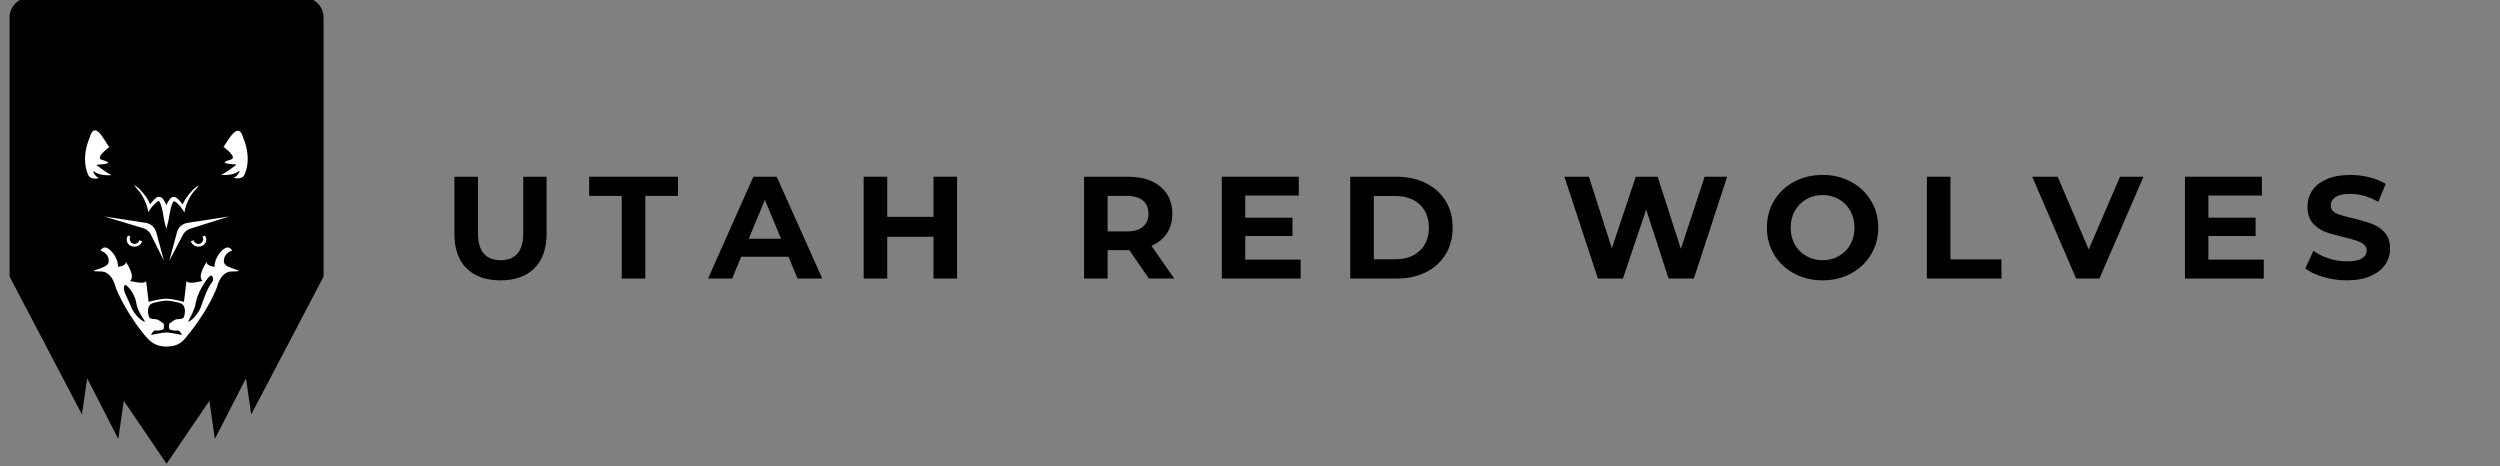 <svg width="1062" height="198" viewBox="0 0 1062 198" fill="none" xmlns="http://www.w3.org/2000/svg">
<rect x="0" y="0" width="1062" height="198" fill="#808080" stroke="none"/>
<g clip-path="url(#clip0_192_154)">
<path d="M51.184 164.007L49.033 178.904L35.82 153.163L33.584 168.644L6.47 116.976V7.42C6.47 4.097 9.177 1.394 12.504 1.394H129.126C132.453 1.394 135.161 4.097 135.161 7.42V116.976L108.046 168.643L105.811 153.163L92.597 178.904L90.446 164.007L70.815 192.884L51.184 164.007Z" fill="#C2C2C3" style="fill:#C2C2C3;fill:color(display-p3 0.761 0.761 0.765);fill-opacity:1;"/>
<path fill-rule="evenodd" clip-rule="evenodd" d="M84.039 145.833L74.695 108.409L99.922 1.394H115.165L133.551 3.796C133.723 4.024 133.88 4.264 134.018 4.515L84.039 145.833Z" fill="url(#paint0_radial_192_154)" style=""/>
<path fill-rule="evenodd" clip-rule="evenodd" d="M58.651 145.833L8.066 2.808C8.206 2.691 8.351 2.579 8.502 2.475L20.631 1.394H42.767L67.996 108.409L58.651 145.833Z" fill="url(#paint1_radial_192_154)" style=""/>
<path d="M99.963 155.115L133.674 90.842V55.648L103.719 127.343L99.963 155.115Z" fill="#979697" style="fill:#979697;fill:color(display-p3 0.592 0.588 0.592);fill-opacity:1;"/>
<path d="M41.379 155.115L7.667 90.842V55.648L37.621 127.343L41.379 155.115Z" fill="#979697" style="fill:#979697;fill:color(display-p3 0.592 0.588 0.592);fill-opacity:1;"/>
<path d="M37.282 126.79C38.28 128.169 43.257 134.932 49.064 140.902C50.312 142.183 60.174 151.201 70.739 154.636C81.17 151.066 92.19 141.823 93.44 140.541C99.51 134.298 103.549 127.61 104.085 126.79L106.56 142.604L94.567 165.362L92.633 152.392L70.739 183.874L48.657 152.961L46.721 165.932L34.93 142.625L37.282 126.79Z" fill="#730B11" style="fill:#730B11;fill:color(display-p3 0.451 0.043 0.067);fill-opacity:1;"/>
<path d="M104.015 73.656C102.922 76.168 99.331 75.047 99.331 75.047C100.663 74.92 102.56 71.692 101.547 72.199C99.014 74.414 93.95 73.782 93.95 73.782C95.595 73.339 100.471 69.54 100.471 69.54C100.471 69.097 91.14 69.352 98.127 67.325C101.34 66.392 95.032 61.935 95.032 61.935C97.355 58.832 101.35 50.484 103.509 58.273C103.509 58.273 107.235 66.249 104.015 73.656ZM37.338 73.656C34.118 66.249 37.844 58.273 37.844 58.273C40.1 49.933 43.998 58.832 46.32 61.935C46.32 61.935 40.013 66.392 43.226 67.325C50.214 69.352 40.883 69.097 40.883 69.54C40.883 69.54 45.758 73.339 47.402 73.782C47.402 73.782 42.339 74.414 39.807 72.199C38.794 71.692 40.691 74.92 42.021 75.047C42.021 75.047 38.431 76.168 37.338 73.656ZM107.059 50.85C104.879 46.047 102.586 43.596 101.096 44.173C101.096 44.173 95.966 49.867 93.457 53.725C90.981 57.532 81.247 71.884 81.175 71.991L77.21 68.71L76.829 71.267L74.589 67.045L74.257 69.271L70.677 65.955L67.098 69.272L66.766 67.045L64.525 71.267L64.144 68.71L60.173 71.645C60.173 71.645 50.689 57.502 47.967 53.656C45.536 50.223 40.257 44.173 40.257 44.173C38.766 43.596 36.778 45.68 34.598 50.484C34.598 50.484 31.186 56.237 32.398 73.967C33.222 79.82 34.897 87.686 34.897 87.686C34.897 87.686 33.66 93.291 32.969 101.805C32.969 104.093 36.923 98.303 37.062 98.102C37.023 98.269 36.311 100.988 33.416 103.988C32.613 104.82 32.7 111.109 33.836 116.175C34.205 117.826 37.195 124.612 37.938 125.171L40.488 120.975C42.187 118.096 39.308 125.113 38.941 125.758C38.916 125.802 40.704 129.297 43.962 132.42C44.989 133.405 45.354 133.771 46.407 135.127C46.897 135.758 48.568 137.683 48.568 137.683C48.89 137.669 48.241 132.682 48.241 132.682C50.593 134.575 48.405 138.266 51.121 140.455C53.179 142.115 56.491 144.823 59.109 146.58C60.998 147.849 70.64 152.782 70.675 152.701V152.702H70.677V152.701C70.713 152.782 80.356 147.849 82.245 146.58C84.862 144.823 88.174 142.115 90.231 140.455C92.948 138.266 90.559 135.973 92.911 134.08C92.911 134.08 93.393 136.653 93.716 136.666C93.716 136.666 94.457 135.758 94.945 135.127C96 133.771 96.363 133.405 97.39 132.42C100.648 129.297 102.545 126.307 102.218 125.861C101.299 124.604 100.865 120.975 100.865 120.975L103.654 124.597C104.398 124.037 107.148 117.826 107.518 116.175C108.653 111.109 108.74 104.82 107.937 103.988C105.042 100.988 104.329 98.269 104.291 98.102C104.431 98.303 108.384 104.093 108.384 101.805C107.693 93.291 106.456 87.686 106.456 87.686C106.456 87.686 108.228 79.269 109.052 73.417C110.265 55.686 107.059 50.85 107.059 50.85Z" fill="#730B11" style="fill:#730B11;fill:color(display-p3 0.451 0.043 0.067);fill-opacity:1;"/>
<path d="M37.438 74.239C34.218 66.832 37.944 58.855 37.944 58.855C40.199 50.516 44.098 59.415 46.42 62.517C46.42 62.517 40.113 66.975 43.326 67.908C50.313 69.934 40.982 69.68 40.982 70.123C40.982 70.123 45.857 73.921 47.502 74.365C47.502 74.365 42.439 74.996 39.907 72.781C38.894 72.275 40.791 75.502 42.12 75.629C42.12 75.629 38.531 76.751 37.438 74.239Z" fill="white" style="fill:white;fill-opacity:1;"/>
<path d="M98.477 115.311C93.57 115.311 92.204 121.914 92.204 121.914C92.204 121.914 89.099 130.583 80.804 141.084C78.078 144.535 76.498 147.206 70.641 147.207C65.387 147.206 63.164 144.562 60.438 141.112C52.144 130.609 49.087 121.914 49.087 121.914C49.087 121.914 47.721 115.311 42.814 115.311C34.863 115.311 45.349 114.302 46.073 111.699C46.496 110.178 45.852 107.398 42.709 106.497C42.709 106.497 43.394 104.784 45.014 105.173C46.638 105.561 50.078 108.9 50.151 113.327C50.151 113.327 53.881 113.019 53.39 111.154C53.39 111.154 57.737 117.292 55.254 119.311C55.254 119.311 61.571 121.1 62.064 119.311L63.136 128.237C63.136 128.237 67.689 126.892 70.645 126.892C73.602 126.892 78.155 128.237 78.155 128.237L79.228 119.311C79.72 121.1 86.037 119.311 86.037 119.311C83.555 117.292 87.903 111.154 87.903 111.154C87.409 113.019 91.139 113.327 91.139 113.327C91.213 108.9 94.653 105.561 96.277 105.173C97.896 104.784 98.581 106.497 98.581 106.497C95.438 107.398 94.796 110.178 95.219 111.699C95.941 114.302 106.429 115.311 98.477 115.311Z" fill="white" style="fill:white;fill-opacity:1;"/>
<path d="M103.91 74.129C102.817 76.641 99.226 75.52 99.226 75.52C100.557 75.393 102.454 72.165 101.441 72.672C98.908 74.887 93.845 74.255 93.845 74.255C95.489 73.812 100.365 70.013 100.365 70.013C100.365 69.57 91.034 69.825 98.022 67.798C101.235 66.865 94.927 62.408 94.927 62.408C97.25 59.305 101.245 50.957 103.403 58.746C103.403 58.746 107.129 66.722 103.91 74.129Z" fill="white" style="fill:white;fill-opacity:1;"/>
<path d="M67.954 112.722L62.923 102.589C62.701 101.781 61.753 101.16 60.971 100.859L43.441 94.078L49.568 97.831L52.514 103.4C53.537 105.579 55.521 107.109 58.247 106.537C58.877 106.403 60.118 105.841 61.093 105.368L61.961 106.137L67.954 112.722Z" fill="#161616" style="fill:#161616;fill:color(display-p3 0.086 0.086 0.086);fill-opacity:1;"/>
<path d="M59.178 102.042C58.984 102.826 58.34 103.456 57.492 103.588C56.366 103.763 55.311 102.992 55.136 101.865C55.059 101.366 55.169 100.88 55.411 100.481L54.399 100.062C53.967 100.648 53.746 101.368 53.834 102.117C54.029 103.788 55.673 104.97 57.506 104.756C58.889 104.595 59.983 103.684 60.354 102.53L59.178 102.042Z" fill="white" style="fill:white;fill-opacity:1;"/>
<path d="M73.497 112.722L77.535 104.686L78.562 102.639C78.784 101.831 79.698 101.16 80.481 100.859L98.009 94.078L91.883 97.831L88.938 103.4C87.915 105.579 85.931 107.109 83.204 106.537C82.575 106.403 81.335 105.841 80.358 105.368L79.49 106.137L73.497 112.722Z" fill="#161616" style="fill:#161616;fill:color(display-p3 0.086 0.086 0.086);fill-opacity:1;"/>
<path d="M87.032 100.062L86.02 100.481C86.263 100.881 86.373 101.366 86.296 101.865C86.12 102.992 85.066 103.763 83.939 103.588C83.092 103.456 82.447 102.826 82.254 102.042L81.078 102.53C81.448 103.684 82.542 104.595 83.925 104.756C85.758 104.97 87.403 103.789 87.597 102.117C87.686 101.368 87.464 100.649 87.032 100.062Z" fill="white" style="fill:white;fill-opacity:1;"/>
<path d="M58.932 79.977C59.44 80.443 62.571 83.687 63.769 86.771C64.639 85.57 66.247 83.707 67.391 83.61C68.09 83.555 68.733 83.869 69.196 84.501C69.695 85.179 70.31 86.141 70.678 87.114C71.057 86.146 71.683 85.19 72.189 84.517C72.661 83.891 73.306 83.585 74.005 83.646C75.148 83.755 76.734 85.635 77.592 86.847C78.823 83.776 81.99 80.567 82.502 80.106C82.89 79.766 84.363 78.729 84.439 78.806C84.534 78.903 82.719 80.893 82.498 81.15C80.336 83.646 79.051 87.113 78.637 88.696C78.513 89.181 78.362 90.223 78.362 90.223C78.362 90.223 77.166 88.388 76.901 88.069C74.914 85.691 74.129 85.416 73.818 85.496C73.807 85.5 73.753 85.532 73.672 85.637C72.367 87.375 71.856 92.784 71.428 94.219C71.335 94.534 70.638 97.237 70.638 97.237L69.881 94.213C69.467 92.771 68.989 87.358 67.702 85.605C67.623 85.499 67.569 85.466 67.557 85.463C67.248 85.378 66.46 85.645 64.447 88C64.178 88.317 62.962 90.138 62.962 90.138C62.962 90.138 62.823 89.096 62.703 88.608C62.307 87.021 61.06 83.539 58.927 81.021C58.706 80.761 56.913 78.751 57.01 78.656C57.087 78.58 58.549 79.633 58.932 79.977Z" fill="white" style="fill:white;fill-opacity:1;"/>
<path d="M44.239 91.95L61.202 97.035C62.585 97.571 63.689 98.645 64.265 100.013L69.655 110.794L66.486 99.099C66.068 96.805 64.242 95.029 61.938 94.674L44.239 91.95Z" fill="white" style="fill:white;fill-opacity:1;"/>
<path d="M97.316 91.95L80.544 97.224C79.162 97.76 78.055 98.835 77.48 100.203L71.901 110.794L75.069 99.099C75.488 96.805 77.315 95.029 79.618 94.674L97.316 91.95Z" fill="white" style="fill:white;fill-opacity:1;"/>
<path d="M76.457 128.739C76.457 128.739 72.967 127.721 70.716 127.721H70.708C68.458 127.721 64.968 128.739 64.968 128.739C62.158 129.642 62.795 133.225 63.297 134.633C63.799 136.036 66.006 134.983 67.712 136.189C68.077 136.445 69.061 137.238 69.557 137.494C69.587 137.712 69.847 139.711 69.283 139.967C69.233 139.991 69.181 140.01 69.13 140.031C67.903 140.495 66.169 140.417 65.653 140.417C65.151 140.417 64.109 142.302 64.109 142.302C64.109 142.302 69.053 141.229 70.712 141.215C72.371 141.229 77.315 142.302 77.315 142.302C77.315 142.302 76.344 140.417 75.771 140.417C74.803 140.417 73.401 140.54 72.141 139.967C71.577 139.711 71.837 137.712 71.867 137.494C72.363 137.238 73.347 136.445 73.712 136.189C75.418 134.983 77.626 136.036 78.128 134.633C78.629 133.225 79.267 129.642 76.457 128.739Z" fill="#161616" style="fill:#161616;fill:color(display-p3 0.086 0.086 0.086);fill-opacity:1;"/>
<path d="M53.955 121.459C52.537 120.151 52.386 122.458 52.859 123.861C53.457 125.636 54.468 127.275 55.86 130.724C56.938 133.394 60.4 136.84 61.668 136.658C61.668 136.658 58.314 131.993 57.896 128.752C57.595 126.41 56.058 123.4 53.955 121.459Z" fill="#730B11" style="fill:#730B11;fill:color(display-p3 0.451 0.043 0.067);fill-opacity:1;"/>
<path d="M88.886 117.479C86.892 119.534 83.65 125.157 83.207 128.477C82.777 131.715 79.881 136.58 79.881 136.58C81.157 136.69 84.423 133.058 85.352 130.332C86.55 126.813 88.356 121.883 90.113 119.817C91.072 118.689 90.229 116.094 88.886 117.479Z" fill="#730B11" style="fill:#730B11;fill:color(display-p3 0.451 0.043 0.067);fill-opacity:1;"/>
<path d="M129.075 -1H12.452C7.834 -1 4.076 2.755 4.076 7.369V117.503L34.817 176.081L37.037 160.713L50.25 186.454L52.588 170.264L70.763 197L88.939 170.264L91.277 186.454L104.49 160.714L106.709 176.081L137.45 117.503V7.369C137.45 2.755 133.693 -1 129.075 -1ZM129.075 3.686C131.11 3.686 132.767 5.338 132.767 7.369V116.348L109.279 161.104L109.126 160.044L107.028 145.512L100.324 158.573L93.814 171.253L93.575 169.594L91.85 157.65L85.066 167.629L70.764 188.667L56.462 167.629L49.677 157.65L47.952 169.594L47.713 171.253L41.203 158.572L34.5 145.512L32.401 160.042L32.247 161.104L8.76 116.348V7.369C8.76 5.338 10.417 3.686 12.452 3.686H129.075Z" fill="#161616" style="fill:#161616;fill:color(display-p3 0.086 0.086 0.086);fill-opacity:1;"/>
<path d="M21.558 37.779C20.148 37.893 19.442 37.951 18.031 38.074C17.522 35.877 17.017 33.677 16.516 31.477C16.517 30.844 16.517 30.526 16.517 29.893C16.645 29.888 16.709 29.885 16.836 29.879C17.682 29.846 17.812 29.317 17.813 28.245C17.814 27.854 17.814 27.658 17.814 27.265C17.816 25.715 17.535 25.354 16.708 25.366C16.452 25.37 16.325 25.372 16.069 25.375C16.073 28.989 16.077 32.606 16.082 36.219C16.487 36.298 16.689 36.338 17.094 36.415C17.094 37.111 17.094 37.46 17.094 38.155C14.864 38.351 13.751 38.454 11.524 38.671V36.873C12.056 36.713 12.322 36.633 12.856 36.477C12.875 32.729 12.895 28.981 12.914 25.234C12.38 25.128 12.114 25.075 11.58 24.968V23.17C13.872 23.167 15.018 23.166 17.311 23.163C19.827 23.16 21.141 24.546 21.139 27.096C21.138 27.418 21.138 27.581 21.138 27.902C21.135 30.474 20.495 31.285 19.276 31.593C19.904 33.316 20.219 34.17 20.848 35.865L20.866 35.864C21.399 35.933 21.665 35.968 22.198 36.038C22.198 36.714 22.197 37.051 22.196 37.727C21.941 37.748 21.813 37.76 21.558 37.779Z" fill="#730B11" style="fill:#730B11;fill:color(display-p3 0.451 0.043 0.067);fill-opacity:1;"/>
<path d="M22.852 37.677C22.853 37.002 22.853 36.665 22.854 35.992C23.387 35.848 23.654 35.777 24.188 35.636L24.202 25.093C23.669 24.994 23.402 24.943 22.868 24.843C22.869 24.168 22.869 23.831 22.871 23.157C25.719 23.147 28.57 23.137 31.419 23.128C31.416 24.547 31.415 25.257 31.412 26.676C30.744 26.687 30.41 26.693 29.74 26.705C29.637 26.099 29.584 25.796 29.48 25.188C28.639 25.197 28.218 25.201 27.376 25.21C27.373 26.718 27.372 27.472 27.37 28.98C28.715 28.939 29.388 28.92 30.733 28.883C30.731 29.694 30.73 30.098 30.729 30.907C29.384 30.958 28.712 30.984 27.367 31.037C27.365 32.736 27.363 33.584 27.361 35.282C28.202 35.232 28.623 35.207 29.464 35.157C29.57 34.534 29.623 34.222 29.73 33.601C30.397 33.568 30.732 33.551 31.401 33.518C31.399 34.938 31.397 35.647 31.395 37.066C28.547 37.25 25.698 37.453 22.852 37.677Z" fill="#730B11" style="fill:#730B11;fill:color(display-p3 0.451 0.043 0.067);fill-opacity:1;"/>
<path d="M38.945 26.89C38.946 25.531 38.722 25.122 38.008 25.128C37.603 25.13 37.4 25.133 36.994 25.136C36.989 28.345 36.982 31.553 36.976 34.763C37.382 34.743 37.585 34.733 37.991 34.715C38.724 34.681 38.931 34.282 38.934 32.882C38.938 30.485 38.941 29.287 38.945 26.89ZM38.232 36.665C35.947 36.787 34.805 36.853 32.52 36.996C32.522 36.353 32.522 36.032 32.524 35.389C33.057 35.258 33.324 35.193 33.858 35.064C33.863 31.708 33.869 28.353 33.877 24.996C33.342 24.901 33.076 24.852 32.542 24.755C32.544 24.112 32.544 23.79 32.545 23.148C34.83 23.146 35.972 23.145 38.257 23.143C40.924 23.142 42.068 24.647 42.064 26.845C42.059 29.215 42.057 30.4 42.053 32.77C42.049 35.008 40.938 36.521 38.232 36.665Z" fill="#730B11" style="fill:#730B11;fill:color(display-p3 0.451 0.043 0.067);fill-opacity:1;"/>
<path d="M60.742 24.846C60.067 28.543 59.393 32.24 58.721 35.938C57.262 35.967 56.532 35.983 55.073 36.021C54.768 33.438 54.465 30.855 54.162 28.272C53.864 30.872 53.564 33.47 53.268 36.07C51.861 36.11 51.158 36.133 49.752 36.18C49.076 32.42 48.407 28.659 47.74 24.898C47.221 24.804 46.962 24.757 46.444 24.663C46.445 24.053 46.445 23.749 46.446 23.139C47.551 23.138 48.104 23.138 49.208 23.137C49.816 23.137 50.121 23.136 50.73 23.136C51.063 26.098 51.396 29.059 51.732 32.02C52.01 29.631 52.289 27.243 52.568 24.854C52.2 24.769 52.016 24.725 51.648 24.641C51.65 24.04 51.65 23.738 51.65 23.136C52.702 23.135 53.229 23.135 54.28 23.135H56.273C56.607 26.062 56.941 28.991 57.277 31.918C57.555 29.557 57.833 27.195 58.112 24.834L57.191 24.621C57.192 24.026 57.192 23.729 57.193 23.134C59.139 23.134 60.112 23.133 62.059 23.133C62.059 23.724 62.058 24.019 62.058 24.61C61.531 24.704 61.268 24.752 60.742 24.846Z" fill="#730B11" style="fill:#730B11;fill:color(display-p3 0.451 0.043 0.067);fill-opacity:1;"/>
<path d="M67.844 26.537C67.844 25.222 67.6 24.874 66.923 24.875H66.641C65.964 24.876 65.702 25.225 65.701 26.541C65.701 28.882 65.7 30.052 65.698 32.392C65.698 33.71 65.961 34.055 66.639 34.053C66.751 34.052 66.808 34.052 66.92 34.051C67.597 34.046 67.843 33.697 67.843 32.382C67.844 30.044 67.844 28.875 67.844 26.537ZM67.164 35.907C66.978 35.91 66.6 35.91 66.412 35.912C63.873 35.931 62.577 34.67 62.578 32.418C62.58 30.071 62.581 28.898 62.582 26.552C62.584 24.316 63.881 23.035 66.398 23.035H67.149C69.667 23.035 70.964 24.312 70.964 26.536V32.377C70.964 34.698 69.62 35.864 67.164 35.907Z" fill="#730B11" style="fill:#730B11;fill:color(display-p3 0.451 0.043 0.067);fill-opacity:1;"/>
<path d="M80.348 35.894L80.329 35.874V35.893C77.615 35.844 74.9 35.814 72.186 35.802C72.186 35.213 72.186 34.918 72.184 34.332C72.72 34.24 72.987 34.194 73.52 34.103C73.52 31.014 73.519 27.924 73.518 24.834C72.984 24.742 72.718 24.695 72.184 24.602V23.132C74.506 23.132 75.667 23.132 77.989 23.133C77.989 23.722 77.99 24.017 77.99 24.607C77.457 24.7 77.19 24.746 76.656 24.838C76.658 27.887 76.659 30.937 76.662 33.987C77.361 33.992 77.71 33.995 78.41 34.003C78.514 33.538 78.567 33.306 78.672 32.841C79.341 32.847 79.675 32.852 80.345 32.858C80.346 34.073 80.347 34.68 80.348 35.894Z" fill="#730B11" style="fill:#730B11;fill:color(display-p3 0.451 0.043 0.067);fill-opacity:1;"/>
<path d="M89.395 24.875C88.757 28.599 88.117 32.323 87.475 36.047C86.557 36.022 86.098 36.01 85.18 35.988C84.202 35.965 83.713 35.954 82.735 35.936C82.088 32.239 81.439 28.543 80.789 24.846C80.278 24.751 80.023 24.704 79.511 24.609C79.511 24.019 79.511 23.724 79.511 23.133C81.269 23.133 82.148 23.134 83.906 23.134C84.382 26.662 84.855 30.191 85.327 33.718C85.455 33.72 85.52 33.722 85.647 33.724C86.039 30.771 86.431 27.818 86.821 24.864C86.302 24.768 86.042 24.721 85.523 24.624C85.522 24.028 85.522 23.73 85.521 23.135C87.596 23.135 88.633 23.135 90.708 23.136C90.709 23.739 90.709 24.04 90.71 24.643C90.183 24.736 89.921 24.783 89.395 24.875Z" fill="#730B11" style="fill:#730B11;fill:color(display-p3 0.451 0.043 0.067);fill-opacity:1;"/>
<path d="M91.29 36.142C91.289 35.54 91.289 35.237 91.288 34.633C91.821 34.554 92.088 34.514 92.622 34.435C92.617 31.253 92.612 28.073 92.607 24.89C92.073 24.792 91.806 24.744 91.272 24.645C91.272 24.042 91.271 23.74 91.27 23.137L99.819 23.121C99.82 24.482 99.822 25.163 99.824 26.524L98.151 26.503C98.046 25.927 97.993 25.639 97.887 25.063C97.045 25.057 96.624 25.055 95.783 25.049C95.785 26.449 95.787 27.148 95.788 28.549C97.134 28.571 97.806 28.584 99.152 28.609C99.153 29.382 99.154 29.768 99.156 30.541C97.809 30.506 97.137 30.49 95.791 30.459C95.793 32.035 95.796 32.823 95.798 34.4C96.64 34.428 97.061 34.445 97.903 34.476C98.008 33.897 98.06 33.608 98.164 33.029C98.833 33.051 99.167 33.061 99.836 33.086C99.839 34.446 99.84 35.127 99.843 36.488C96.992 36.353 94.142 36.237 91.29 36.142Z" fill="#730B11" style="fill:#730B11;fill:color(display-p3 0.451 0.043 0.067);fill-opacity:1;"/>
<path d="M105.292 36.896C103.652 36.669 102.834 36.56 101.195 36.349C101.193 35.063 101.191 34.421 101.188 33.135C101.858 33.159 102.192 33.172 102.861 33.198C102.968 33.846 103.021 34.169 103.127 34.817C103.743 34.846 104.051 34.86 104.668 34.89C105.664 34.937 105.85 34.531 105.848 33.154C105.848 32.912 105.848 32.791 105.847 32.549C104.018 31.051 103.104 30.318 101.275 28.877C101.275 28.877 101.048 27.952 101.046 27.092C101.042 24.923 101.866 22.957 104.872 22.957C106.382 23.099 107.137 23.171 108.648 23.317C108.651 24.616 108.651 25.267 108.653 26.566C107.986 26.556 107.651 26.551 106.982 26.541C106.876 25.919 106.823 25.608 106.716 24.988C106.355 24.985 106.175 24.983 105.814 24.98C104.575 24.969 104.35 25.362 104.352 26.814C104.352 27.062 104.353 27.186 104.353 27.186C106.121 28.593 107.005 29.306 108.774 30.77C108.774 30.77 109.076 31.965 109.078 32.853C109.078 32.971 109.078 33.031 109.079 33.148C109.082 35.454 107.997 37.049 105.292 36.896Z" fill="#730B11" style="fill:#730B11;fill:color(display-p3 0.451 0.043 0.067);fill-opacity:1;"/>
<path d="M117.571 37.718C115.934 37.452 115.116 37.321 113.479 37.072C113.476 35.717 113.475 35.038 113.472 33.683L115.144 33.772C115.25 34.458 115.304 34.8 115.41 35.486C116.025 35.525 116.334 35.544 116.949 35.585C117.944 35.65 118.131 35.222 118.129 33.763C118.128 33.507 118.128 33.379 118.128 33.122C116.301 31.513 115.388 30.73 113.559 29.198C113.559 29.198 113.353 28.199 113.332 27.314C113.274 24.97 114.66 22.817 117.157 22.958C118.668 23.107 119.423 23.184 120.933 23.339C120.935 24.722 120.935 25.412 120.938 26.794C120.269 26.78 119.934 26.773 119.265 26.758C119.16 26.099 119.107 25.77 119.001 25.111C118.64 25.108 118.461 25.105 118.099 25.1C116.86 25.087 116.635 25.502 116.636 27.036C116.637 27.299 116.637 27.43 116.637 27.43C118.405 28.927 119.288 29.693 121.055 31.264C121.055 31.264 121.357 32.538 121.357 33.481V33.796C121.36 36.246 120.274 37.927 117.571 37.718Z" fill="#730B11" style="fill:#730B11;fill:color(display-p3 0.451 0.043 0.067);fill-opacity:1;"/>
<path d="M126.857 38.53C124.26 38.532 122.628 36.758 122.653 34.033C122.65 31.738 122.648 29.443 122.645 27.148C122.606 24.444 124.267 22.717 126.85 22.958C128.135 23.097 128.778 23.168 130.063 23.313V26.981C129.387 26.964 129.049 26.956 128.373 26.94C128.268 26.262 128.215 25.924 128.11 25.249C127.606 25.242 127.354 25.239 126.852 25.232C125.856 25.219 125.762 25.448 125.763 27.201L125.767 34.234C125.769 36.009 125.861 36.178 126.856 36.256C127.359 36.296 127.61 36.316 128.112 36.356C128.218 35.692 128.271 35.359 128.375 34.691C129.049 34.74 129.388 34.764 130.063 34.814V38.481C128.781 38.5 128.139 38.511 126.857 38.53Z" fill="#730B11" style="fill:#730B11;fill:color(display-p3 0.451 0.043 0.067);fill-opacity:1;"/>
<path d="M57.861 8.906V16.861C57.861 19.064 56.617 20.573 53.722 20.573H53.131C50.215 20.573 48.971 19.064 48.971 16.861V8.906L47.564 8.662V7.111H52.396V16.861C52.396 18.207 52.641 18.615 53.375 18.615H53.477C54.211 18.615 54.456 18.207 54.456 16.861V8.906L53.008 8.662V7.111H59.328V8.662L57.861 8.906Z" fill="#730B11" style="fill:#730B11;fill:color(display-p3 0.451 0.043 0.067);fill-opacity:1;"/>
<path d="M67.81 10.518L67.504 9.07H66.546V18.677L67.993 18.921V20.471H61.632V18.921L63.141 18.717V9.07H62.163L61.856 10.518H60.042V7.111H69.625V10.518H67.81Z" fill="#730B11" style="fill:#730B11;fill:color(display-p3 0.451 0.043 0.067);fill-opacity:1;"/>
<path d="M75.068 8.906H74.742L73.804 15.617H75.986L75.068 8.906ZM75.007 20.471V18.921L76.393 18.697L76.251 17.575H73.539L73.173 20.471H69.318V18.921L70.664 18.697L72.54 8.906L71.154 8.662V7.111H77.801L80.104 18.677L81.491 18.921V20.471H75.007Z" fill="#730B11" style="fill:#730B11;fill:color(display-p3 0.451 0.043 0.067);fill-opacity:1;"/>
<path d="M88.993 20.471V14.536H86.954V18.677L88.157 18.921V20.471H82.102V18.921L83.55 18.677V8.906L82.102 8.662V7.111H86.954V12.598H88.993V8.906L87.811 8.662V7.111H93.866V8.662L92.378 8.906V18.677L93.866 18.921V20.471H88.993Z" fill="#730B11" style="fill:#730B11;fill:color(display-p3 0.451 0.043 0.067);fill-opacity:1;"/>
<path d="M212.582 119.085C206.409 119.085 201.595 117.374 198.15 113.954C194.731 110.533 193.021 105.641 193.021 99.265V75.068H203.028V98.913C203.028 106.66 206.221 110.533 212.632 110.533C215.775 110.533 218.176 109.602 219.823 107.716C221.457 105.842 222.286 102.912 222.286 98.913V75.068H232.192V99.265C232.192 105.641 230.458 110.533 227.013 113.954C223.594 117.374 218.779 119.085 212.582 119.085Z" fill="#161616" style="fill:#161616;fill:color(display-p3 0.086 0.086 0.086);fill-opacity:1;"/>
<path d="M264.117 83.217H250.289V75.068H288.002V83.217H274.124V118.33H264.117V83.217Z" fill="#161616" style="fill:#161616;fill:color(display-p3 0.086 0.086 0.086);fill-opacity:1;"/>
<path d="M334.967 109.074H314.853L311.032 118.33H300.774L320.033 75.068H329.939L349.298 118.33H338.789L334.967 109.074ZM331.799 101.428L324.91 84.877L318.072 101.428H331.799Z" fill="#161616" style="fill:#161616;fill:color(display-p3 0.086 0.086 0.086);fill-opacity:1;"/>
<path d="M406.564 75.068V118.33H396.558V100.573H376.897V118.33H366.89V75.068H376.897V92.121H396.558V75.068H406.564Z" fill="#161616" style="fill:#161616;fill:color(display-p3 0.086 0.086 0.086);fill-opacity:1;"/>
<path d="M488.065 118.33L479.718 106.257H470.516V118.33H460.509V75.068H479.215C483.061 75.068 486.405 75.709 489.221 76.98C492.037 78.262 494.199 80.073 495.708 82.413C497.242 84.764 498.021 87.544 498.021 90.763C498.021 93.983 497.242 96.775 495.708 99.114C494.162 101.428 491.962 103.188 489.121 104.396L498.826 118.33H488.065ZM487.864 90.763C487.864 88.323 487.072 86.462 485.5 85.179C483.954 83.871 481.679 83.217 478.662 83.217H470.516V98.309H478.662C481.679 98.309 483.954 97.655 485.5 96.347C487.072 95.014 487.864 93.153 487.864 90.763Z" fill="#161616" style="fill:#161616;fill:color(display-p3 0.086 0.086 0.086);fill-opacity:1;"/>
<path d="M552.517 110.281V118.33H519.028V75.068H551.712V83.067H528.984V92.474H549.047V100.271H528.984V110.281H552.517Z" fill="#161616" style="fill:#161616;fill:color(display-p3 0.086 0.086 0.086);fill-opacity:1;"/>
<path d="M573.592 75.068H593.253C597.942 75.068 602.078 75.974 605.673 77.784C609.294 79.57 612.084 82.086 614.071 85.33C616.082 88.588 617.088 92.373 617.088 96.699C617.088 101.025 616.082 104.823 614.071 108.068C612.084 111.325 609.294 113.853 605.673 115.664C602.078 117.45 597.942 118.33 593.253 118.33H573.592V75.068ZM592.75 110.131C597.075 110.131 600.519 108.923 603.109 106.509C605.686 104.094 606.98 100.824 606.98 96.699C606.98 92.574 605.686 89.304 603.109 86.89C600.519 84.475 597.075 83.268 592.75 83.268H583.598V110.131H592.75Z" fill="#161616" style="fill:#161616;fill:color(display-p3 0.086 0.086 0.086);fill-opacity:1;"/>
<path d="M733.692 75.068L719.562 118.33H708.802L699.298 89.002L689.442 118.33H678.782L664.552 75.068H674.96L684.716 105.452L694.873 75.068H704.175L714.031 105.704L724.138 75.068H733.692Z" fill="#161616" style="fill:#161616;fill:color(display-p3 0.086 0.086 0.086);fill-opacity:1;"/>
<path d="M774.256 119.085C769.756 119.085 765.708 118.116 762.088 116.167C758.492 114.23 755.676 111.564 753.64 108.169C751.591 104.748 750.573 100.925 750.573 96.699C750.573 92.448 751.591 88.625 753.64 85.23C755.676 81.809 758.492 79.143 762.088 77.231C765.708 75.294 769.756 74.314 774.256 74.314C778.744 74.314 782.767 75.294 786.325 77.231C789.907 79.143 792.723 81.809 794.772 85.23C796.847 88.625 797.89 92.448 797.89 96.699C797.89 100.925 796.847 104.748 794.772 108.169C792.723 111.564 789.907 114.23 786.325 116.167C782.767 118.116 778.744 119.085 774.256 119.085ZM774.256 110.533C776.796 110.533 779.096 109.954 781.145 108.772C783.22 107.603 784.841 105.98 786.023 103.893C787.192 101.78 787.783 99.391 787.783 96.699C787.783 94.02 787.192 91.644 786.023 89.556C784.841 87.443 783.22 85.808 781.145 84.626C779.096 83.456 776.796 82.865 774.256 82.865C771.667 82.865 769.354 83.456 767.317 84.626C765.268 85.808 763.646 87.443 762.44 89.556C761.258 91.644 760.68 94.02 760.68 96.699C760.68 99.391 761.258 101.78 762.44 103.893C763.646 105.98 765.268 107.603 767.317 108.772C769.354 109.954 771.667 110.533 774.256 110.533Z" fill="#161616" style="fill:#161616;fill:color(display-p3 0.086 0.086 0.086);fill-opacity:1;"/>
<path d="M818.542 75.068H828.548V110.181H850.221V118.33H818.542V75.068Z" fill="#161616" style="fill:#161616;fill:color(display-p3 0.086 0.086 0.086);fill-opacity:1;"/>
<path d="M910.551 75.068L891.845 118.33H881.939L863.284 75.068H874.095L887.269 105.955L900.595 75.068H910.551Z" fill="#161616" style="fill:#161616;fill:color(display-p3 0.086 0.086 0.086);fill-opacity:1;"/>
<path d="M961.654 110.281V118.33H928.164V75.068H960.849V83.067H938.121V92.474H958.184V100.271H938.121V110.281H961.654Z" fill="#161616" style="fill:#161616;fill:color(display-p3 0.086 0.086 0.086);fill-opacity:1;"/>
<path d="M996.959 119.085C993.54 119.085 990.221 118.607 987.003 117.676C983.81 116.746 981.245 115.538 979.309 114.054L982.729 106.509C984.564 107.892 986.764 108.999 989.316 109.829C991.893 110.634 994.457 111.036 997.009 111.036C999.85 111.036 1001.95 110.621 1003.29 109.778C1004.67 108.948 1005.36 107.817 1005.36 106.408C1005.36 105.377 1004.95 104.522 1004.15 103.842C1003.35 103.176 1002.3 102.635 1001.03 102.233C999.787 101.805 998.09 101.327 995.953 100.824C992.66 100.057 989.969 99.29 987.858 98.51C985.746 97.705 983.935 96.448 982.427 94.737C980.943 93.002 980.214 90.688 980.214 87.795C980.214 85.28 980.881 83.004 982.226 80.954C983.596 78.916 985.645 77.307 988.36 76.124C991.101 74.917 994.457 74.314 998.417 74.314C1001.2 74.314 1003.9 74.653 1006.51 75.32C1009.15 75.961 1011.47 76.904 1013.45 78.137L1010.33 85.733C1006.34 83.494 1002.35 82.362 998.367 82.362C995.551 82.362 993.464 82.815 992.132 83.721C990.787 84.626 990.12 85.821 990.12 87.292C990.12 88.776 990.887 89.883 992.433 90.612C994.005 91.317 996.368 92.021 999.523 92.725C1002.84 93.53 1005.53 94.322 1007.62 95.089C1009.73 95.869 1011.54 97.102 1013.05 98.812C1014.56 100.497 1015.31 102.773 1015.31 105.653C1015.31 108.144 1014.61 110.407 1013.2 112.445C1011.82 114.457 1009.76 116.067 1007.02 117.274C1004.26 118.481 1000.91 119.085 996.959 119.085Z" fill="#161616" style="fill:#161616;fill:color(display-p3 0.086 0.086 0.086);fill-opacity:1;"/>
</g>
<defs>
<radialGradient id="paint0_radial_192_154" cx="0" cy="0" r="1" gradientUnits="userSpaceOnUse" gradientTransform="translate(104.467 72.647) scale(55.848 39.111)">
<stop stop-color="#979697" style="stop-color:#979697;stop-color:color(display-p3 0.592 0.588 0.592);stop-opacity:1;"/>
<stop offset="0.6" stop-color="#979697" style="stop-color:#979697;stop-color:color(display-p3 0.592 0.588 0.592);stop-opacity:1;"/>
<stop offset="1" stop-color="#BEBEBE" style="stop-color:#BEBEBE;stop-color:color(display-p3 0.745 0.745 0.745);stop-opacity:1;"/>
</radialGradient>
<radialGradient id="paint1_radial_192_154" cx="0" cy="0" r="1" gradientUnits="userSpaceOnUse" gradientTransform="translate(37.981 72.647) scale(55.913 39.156)">
<stop stop-color="#979697" style="stop-color:#979697;stop-color:color(display-p3 0.592 0.588 0.592);stop-opacity:1;"/>
<stop offset="0.6" stop-color="#979697" style="stop-color:#979697;stop-color:color(display-p3 0.592 0.588 0.592);stop-opacity:1;"/>
<stop offset="1" stop-color="#BEBEBE" style="stop-color:#BEBEBE;stop-color:color(display-p3 0.745 0.745 0.745);stop-opacity:1;"/>
</radialGradient>
<clipPath id="clip0_192_154">
<rect width="1062" height="198" fill="white" style="fill:white;fill-opacity:1;"/>
</clipPath>
</defs>
</svg>
